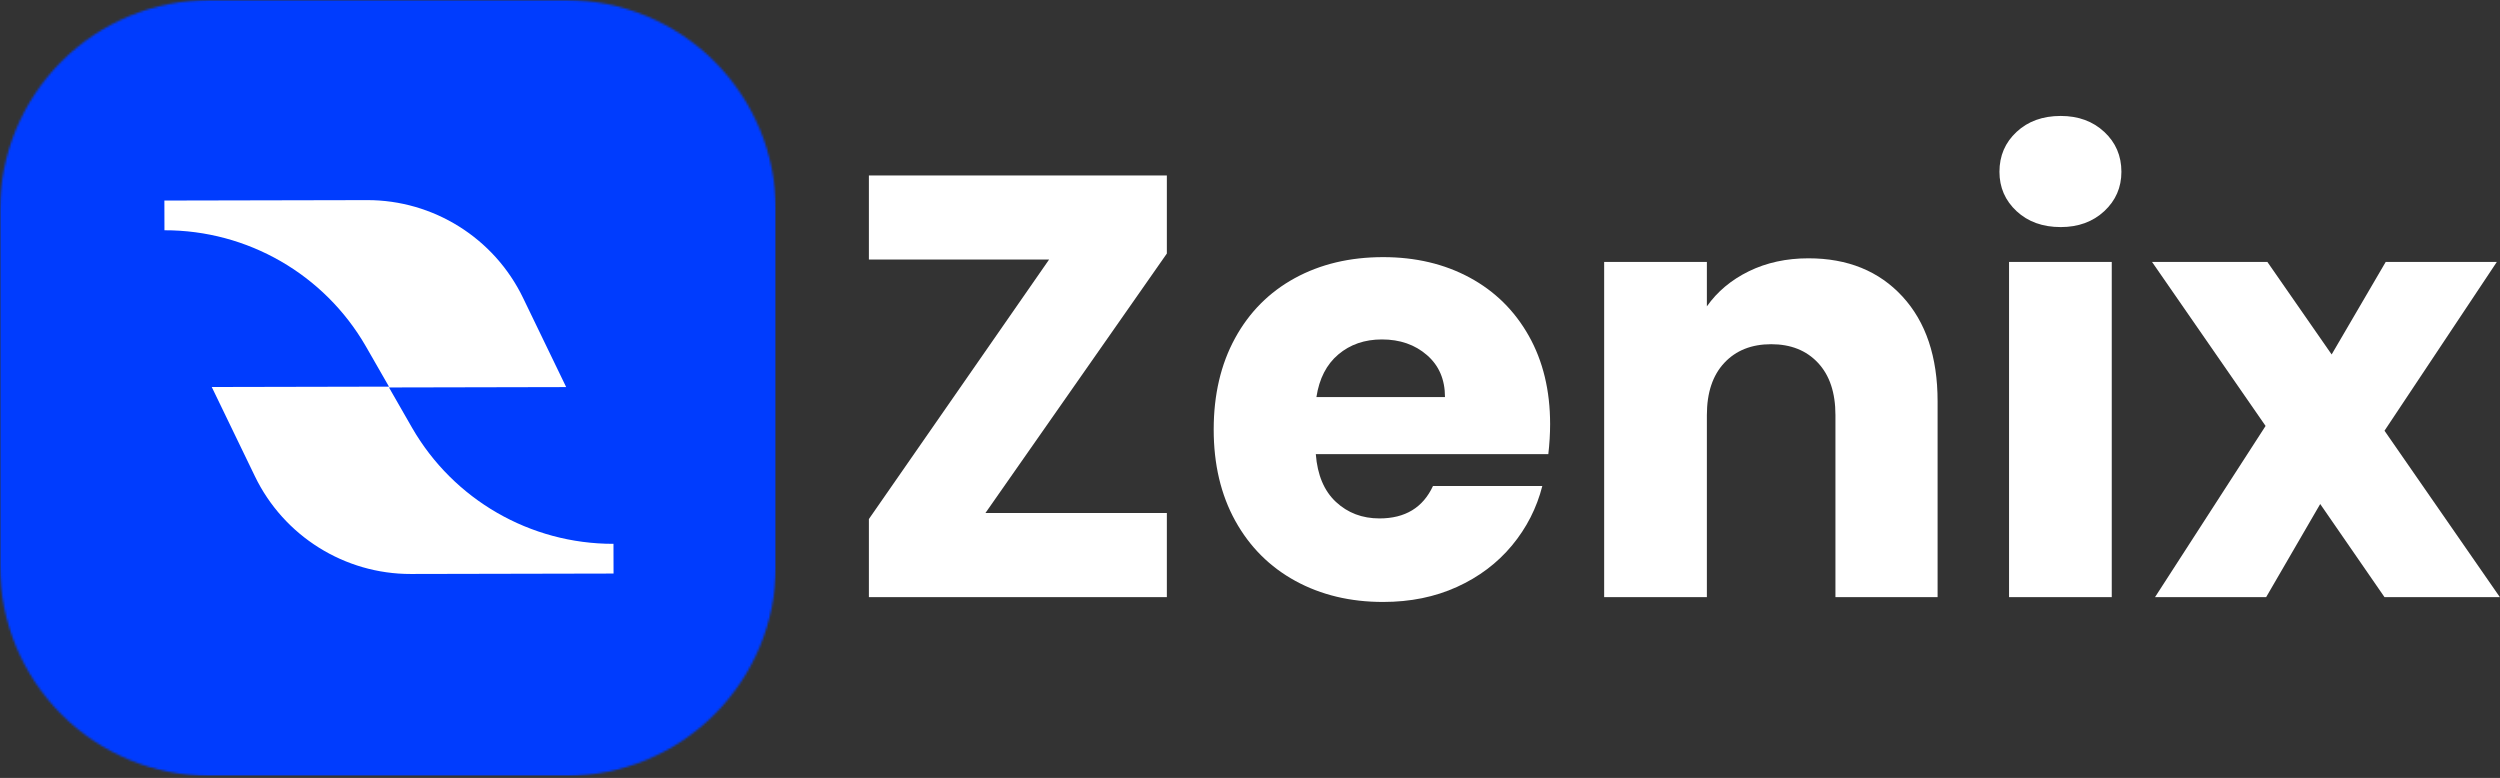 <svg xmlns="http://www.w3.org/2000/svg" width="1189" height="370" viewBox="0 0 1189 370" fill="none"><rect x="0" y="0" width="1189" height="370" fill="#333333" stroke="none"/><path d="M468.663 243.998H554.954V283.998H413.246V246.852L498.954 123.435H413.246V83.436H554.954V120.581L468.663 243.998Z" fill="white"></path><path d="M737.233 201.706C737.233 206.29 736.947 211.055 736.379 215.998H625.796C626.556 225.904 629.744 233.472 635.358 238.706C640.983 243.946 647.89 246.561 656.088 246.561C668.28 246.561 676.759 241.425 681.525 231.144H733.525C730.858 241.618 726.046 251.05 719.088 259.436C712.129 267.811 703.41 274.383 692.942 279.144C682.468 283.909 670.754 286.29 657.796 286.29C642.181 286.29 628.28 282.956 616.088 276.29C603.89 269.623 594.364 260.102 587.504 247.727C580.655 235.342 577.233 220.863 577.233 204.29C577.233 187.722 580.614 173.248 587.379 160.873C594.14 148.488 603.614 138.956 615.796 132.29C627.989 125.623 641.989 122.29 657.796 122.29C673.223 122.29 686.942 125.529 698.942 131.998C710.942 138.472 720.322 147.706 727.088 159.706C733.848 171.706 737.233 185.706 737.233 201.706ZM687.233 188.852C687.233 180.477 684.369 173.821 678.65 168.873C672.942 163.915 665.801 161.436 657.233 161.436C649.035 161.436 642.129 163.821 636.504 168.581C630.89 173.331 627.421 180.092 626.088 188.852H687.233Z" fill="white"></path><path d="M860.081 122.852C878.748 122.852 893.649 128.904 904.79 140.998C915.941 153.097 921.519 169.717 921.519 190.852V283.998H872.936V197.436C872.936 186.769 870.17 178.488 864.644 172.581C859.128 166.665 851.706 163.706 842.373 163.706C833.04 163.706 825.607 166.665 820.081 172.581C814.55 178.488 811.79 186.769 811.79 197.436V283.998H762.936V124.581H811.79V145.706C816.748 138.665 823.415 133.097 831.79 128.998C840.175 124.904 849.607 122.852 860.081 122.852Z" fill="white"></path><path d="M980.083 107.998C971.51 107.998 964.51 105.477 959.083 100.436C953.651 95.383 950.938 89.139 950.938 81.706C950.938 74.097 953.651 67.769 959.083 62.727C964.51 57.675 971.51 55.144 980.083 55.144C988.458 55.144 995.359 57.675 1000.79 62.727C1006.22 67.769 1008.94 74.097 1008.94 81.706C1008.94 89.139 1006.22 95.383 1000.79 100.436C995.359 105.477 988.458 107.998 980.083 107.998ZM1004.35 124.581V283.998H955.5V124.581H1004.35Z" fill="white"></path><path d="M1134.07 283.998L1103.49 239.706L1077.78 283.998H1024.93L1077.51 202.581L1023.51 124.581H1078.37L1108.93 168.581L1134.64 124.581H1187.49L1134.07 204.852L1188.93 283.998H1134.07Z" fill="white"></path><mask id="mask0_246_61" style="mask-type:luminance" maskUnits="userSpaceOnUse" x="0" y="0" width="370" height="370"><path d="M0 0H369.026V369.026H0V0Z" fill="white"></path></mask><g mask="url(#mask0_246_61)"><mask id="mask1_246_61" style="mask-type:luminance" maskUnits="userSpaceOnUse" x="0" y="0" width="370" height="370"><path d="M99.823 0H269.203C295.677 0 321.068 10.516 339.786 29.234C358.51 47.958 369.026 73.344 369.026 99.818V269.203C369.026 295.677 358.51 321.068 339.786 339.786C321.068 358.505 295.677 369.026 269.203 369.026H99.823C73.349 369.026 47.958 358.505 29.24 339.786C10.516 321.068 0 295.677 0 269.203V99.818C0 73.344 10.516 47.958 29.24 29.234C47.958 10.516 73.349 0 99.823 0Z" fill="white"></path></mask><g mask="url(#mask1_246_61)"><path d="M0 0H369.026V369.026H0V0Z" fill="#003CFE"></path></g></g><path d="M100.714 184.062L184.995 183.885L173.974 164.672C154.302 130.557 117.802 109.432 78.214 109.516L78.183 95.38L174.615 95.177C205.974 95.109 235.016 113.109 248.797 141.74L269.271 184.099L184.995 184.276L196.011 203.49C215.683 237.604 252.183 258.729 291.771 258.646L291.802 272.781L195.375 272.984C164.016 273.052 134.969 255.052 121.188 226.422L100.714 184.062Z" fill="white"></path></svg>